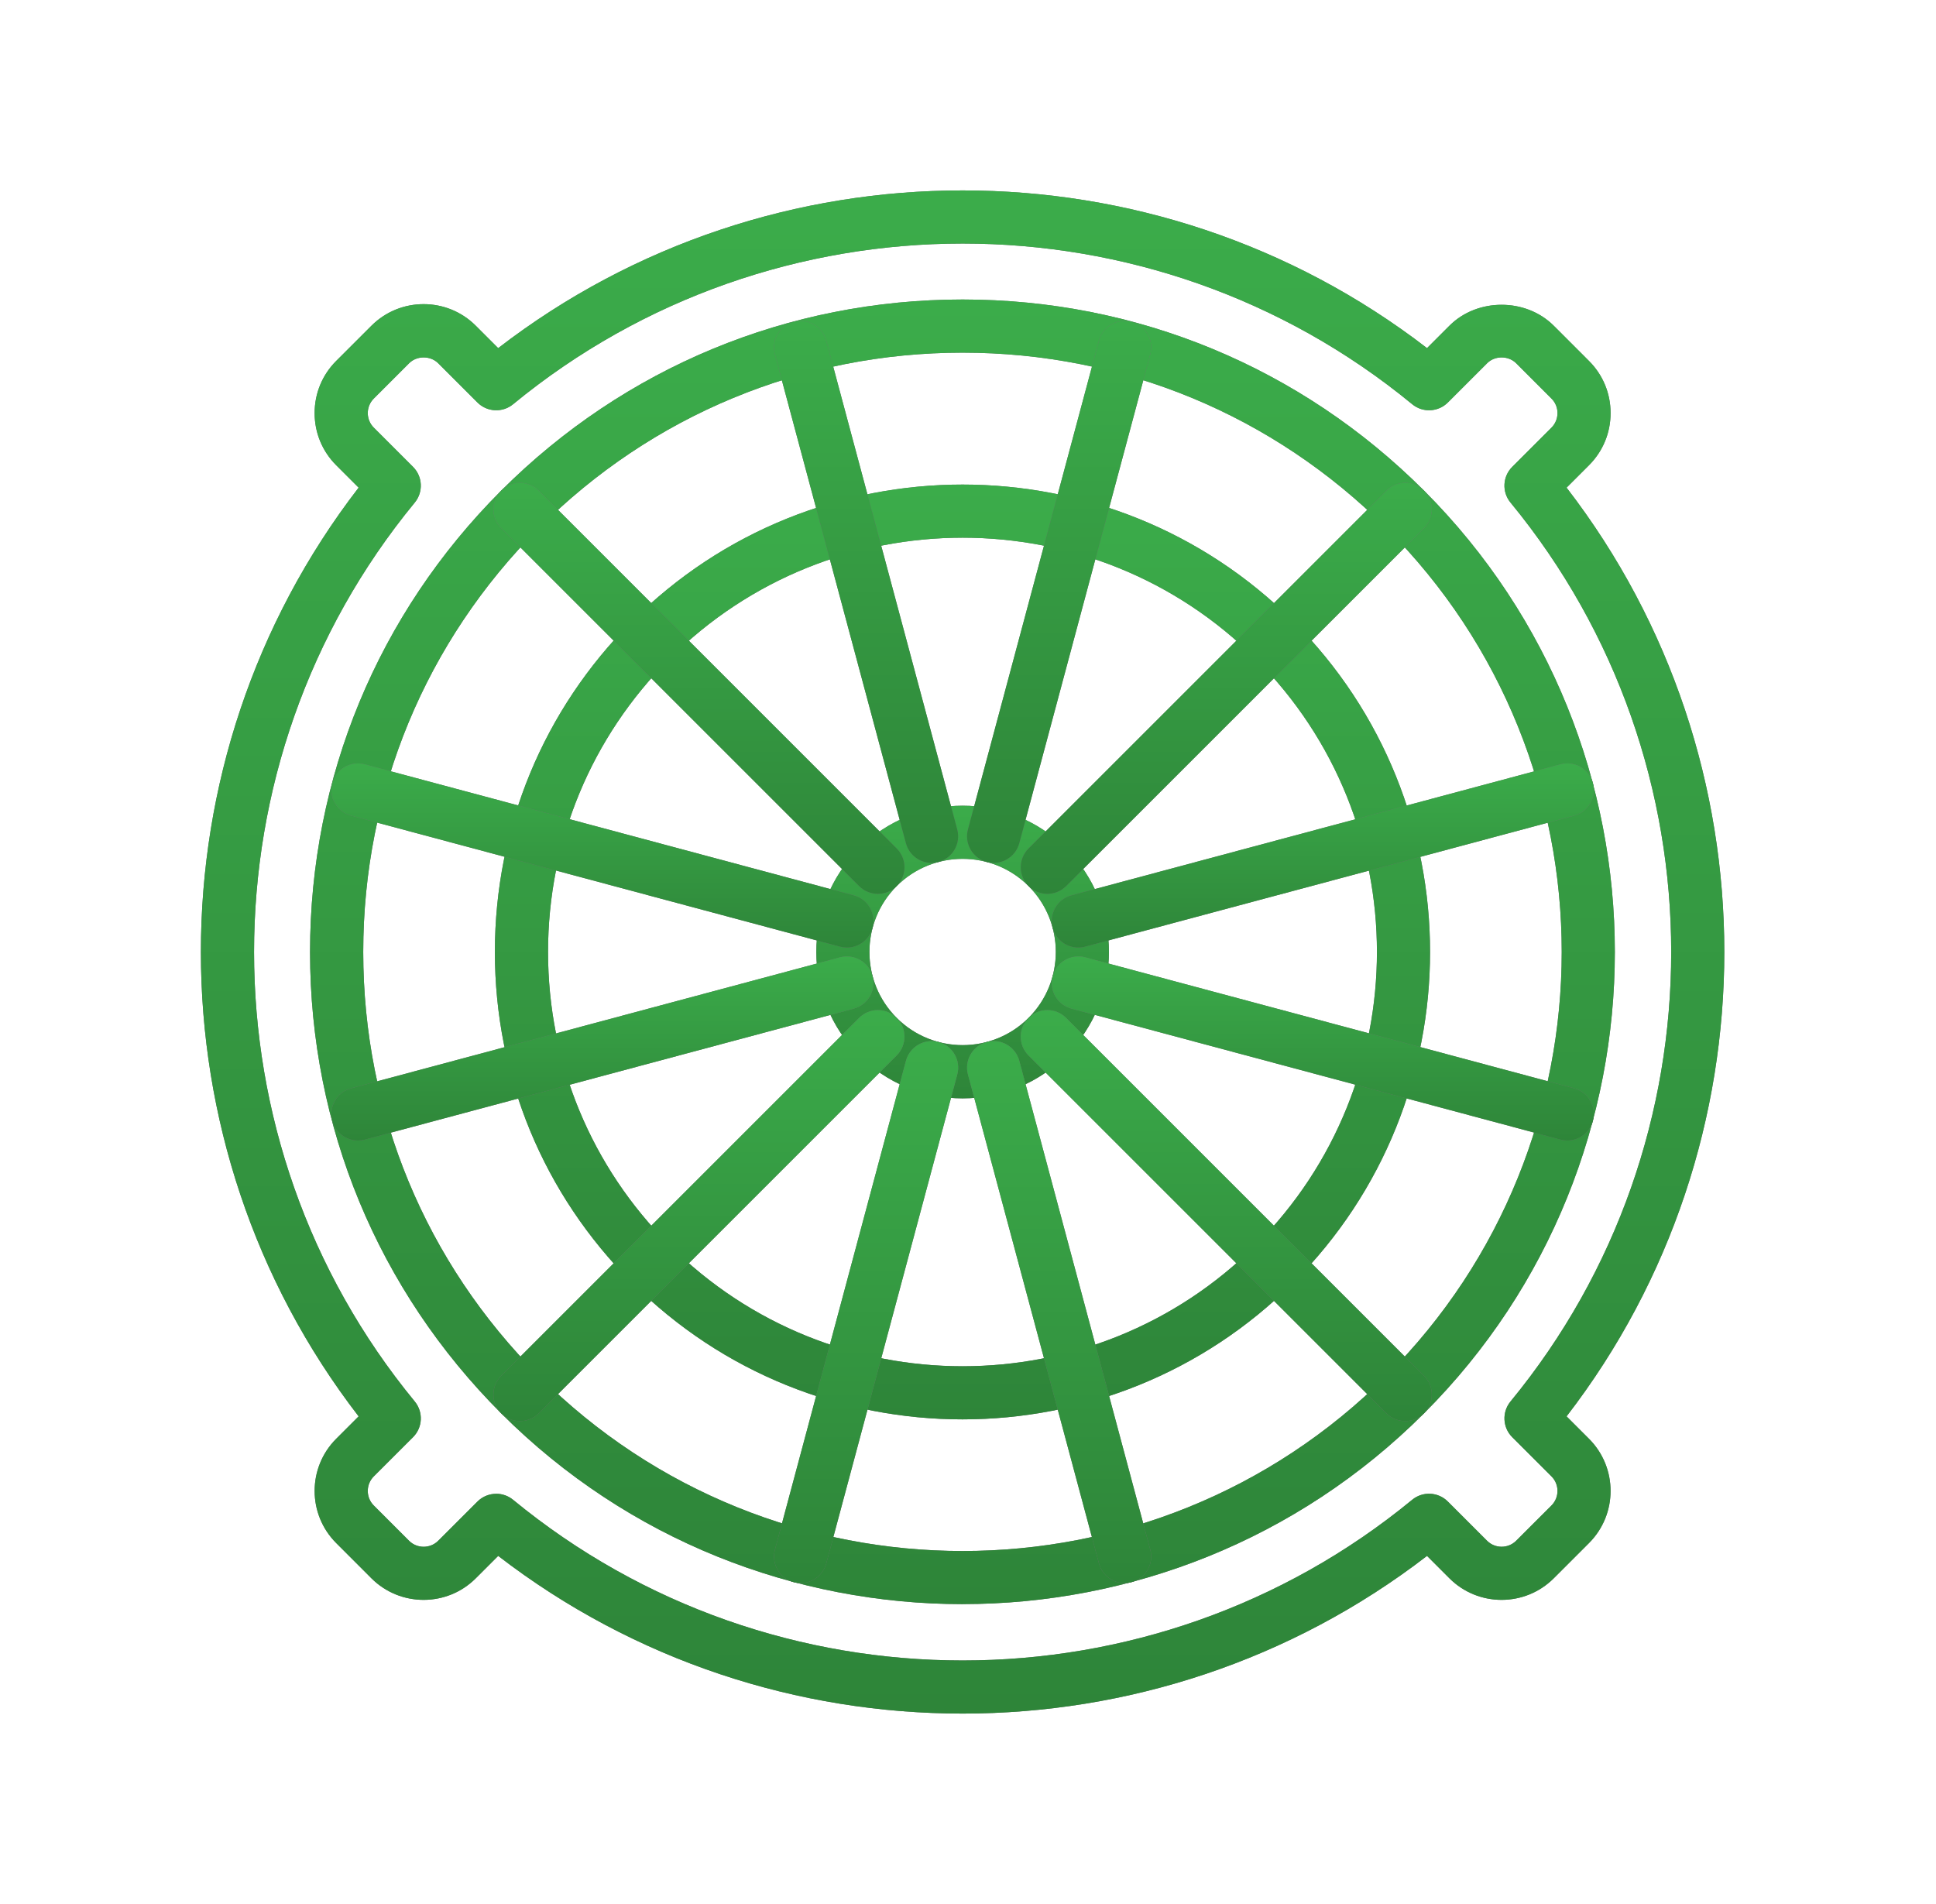 <svg fill="none" height="60" viewBox="0 0 61 60" width="61" xmlns="http://www.w3.org/2000/svg" xmlns:xlink="http://www.w3.org/1999/xlink"><linearGradient id="a"><stop offset="0" stop-color="#3bac4a"/><stop offset="1" stop-color="#2e8539"/></linearGradient><linearGradient id="b" gradientUnits="userSpaceOnUse" x1="30.325" x2="30.325" xlink:href="#a" y1="9.438" y2="50.55"/><linearGradient id="c" gradientUnits="userSpaceOnUse" x1="30.33" x2="30.33" xlink:href="#a" y1="25.39" y2="34.612"/><linearGradient id="d" gradientUnits="userSpaceOnUse" x1="30.326" x2="30.326" xlink:href="#a" y1="15.271" y2="44.728"/><linearGradient id="e" gradientUnits="userSpaceOnUse" x1="30.33" x2="30.33" xlink:href="#a" y1="6" y2="53.999"/><linearGradient id="f" gradientUnits="userSpaceOnUse" x1="38.638" x2="38.638" xlink:href="#a" y1="15.216" y2="28.167"/><linearGradient id="g" gradientUnits="userSpaceOnUse" x1="41.679" x2="41.679" xlink:href="#a" y1="24.057" y2="29.86"/><linearGradient id="h" gradientUnits="userSpaceOnUse" x1="41.679" x2="41.679" xlink:href="#a" y1="30.14" y2="35.941"/><linearGradient id="i" gradientUnits="userSpaceOnUse" x1="38.638" x2="38.638" xlink:href="#a" y1="31.83" y2="44.782"/><linearGradient id="j" gradientUnits="userSpaceOnUse" x1="33.371" x2="33.371" xlink:href="#a" y1="32.808" y2="49.887"/><linearGradient id="k" gradientUnits="userSpaceOnUse" x1="27.289" x2="27.289" xlink:href="#a" y1="32.808" y2="49.887"/><linearGradient id="l" gradientUnits="userSpaceOnUse" x1="22.022" x2="22.022" xlink:href="#a" y1="31.83" y2="44.782"/><linearGradient id="m" gradientUnits="userSpaceOnUse" x1="18.981" x2="18.981" xlink:href="#a" y1="30.14" y2="35.941"/><linearGradient id="n" gradientUnits="userSpaceOnUse" x1="18.981" x2="18.981" xlink:href="#a" y1="24.057" y2="29.86"/><linearGradient id="o" gradientUnits="userSpaceOnUse" x1="22.022" x2="22.022" xlink:href="#a" y1="15.216" y2="28.167"/><linearGradient id="p" gradientUnits="userSpaceOnUse" x1="27.289" x2="27.289" xlink:href="#a" y1="10.111" y2="27.191"/><linearGradient id="q" gradientUnits="userSpaceOnUse" x1="33.371" x2="33.371" xlink:href="#a" y1="10.111" y2="27.191"/><path d="m30.331 50.55c-5.265 0-10.53-2.004-14.539-6.012-3.883-3.883-6.023-9.046-6.023-14.539 0-5.491 2.139-10.655 6.023-14.538s9.046-6.023 14.539-6.023c5.491 0 10.655 2.139 14.538 6.023 8.016 8.016 8.016 21.06 0 29.076-4.008 4.008-9.274 6.012-14.538 6.012zm0-39.437c-5.045 0-9.788 1.965-13.354 5.532-3.567 3.567-5.532 8.309-5.532 13.354s1.964 9.787 5.532 13.354c7.365 7.364 19.346 7.364 26.708 0 7.363-7.364 7.363-19.345 0-26.708-3.567-3.567-8.31-5.532-13.354-5.532z" fill="#707070"/><path d="m30.331 50.55c-5.265 0-10.53-2.004-14.539-6.012-3.883-3.883-6.023-9.046-6.023-14.539 0-5.491 2.139-10.655 6.023-14.538s9.046-6.023 14.539-6.023c5.491 0 10.655 2.139 14.538 6.023 8.016 8.016 8.016 21.06 0 29.076-4.008 4.008-9.274 6.012-14.538 6.012zm0-39.437c-5.045 0-9.788 1.965-13.354 5.532-3.567 3.567-5.532 8.309-5.532 13.354s1.964 9.787 5.532 13.354c7.365 7.364 19.346 7.364 26.708 0 7.363-7.364 7.363-19.345 0-26.708-3.567-3.567-8.31-5.532-13.354-5.532z" fill="url(#b)"/><path d="m30.331 34.612c-1.232 0-2.39-.48-3.262-1.352-1.798-1.798-1.798-4.724 0-6.522 1.797-1.797 4.723-1.798 6.523 0 1.798 1.798 1.798 4.724 0 6.522-.871.872-2.029 1.352-3.261 1.352zm0-7.548c-.753 0-1.505.286-2.078.858-1.145 1.146-1.145 3.009 0 4.154 1.146 1.145 3.009 1.145 4.155 0 1.145-1.146 1.145-3.009 0-4.154-.573-.573-1.325-.858-2.077-.858z" fill="#707070"/><path d="m30.331 34.612c-1.232 0-2.39-.48-3.262-1.352-1.798-1.798-1.798-4.724 0-6.522 1.797-1.797 4.723-1.798 6.523 0 1.798 1.798 1.798 4.724 0 6.522-.871.872-2.029 1.352-3.261 1.352zm0-7.548c-.753 0-1.505.286-2.078.858-1.145 1.146-1.145 3.009 0 4.154 1.146 1.145 3.009 1.145 4.155 0 1.145-1.146 1.145-3.009 0-4.154-.573-.573-1.325-.858-2.077-.858z" fill="url(#c)"/><path d="m30.33 44.728c-3.774 0-7.548-1.436-10.42-4.309-2.784-2.783-4.317-6.484-4.317-10.42 0-3.936 1.533-7.636 4.317-10.42 5.747-5.746 15.095-5.745 20.84 0 5.745 5.745 5.745 15.094 0 20.84-2.873 2.873-6.646 4.309-10.42 4.309zm0-27.784c-3.345 0-6.69 1.273-9.236 3.819-2.467 2.467-3.826 5.747-3.826 9.236 0 3.489 1.359 6.769 3.826 9.236 5.094 5.092 13.379 5.092 18.472 0 5.092-5.093 5.092-13.379 0-18.472-2.546-2.546-5.891-3.819-9.236-3.819z" fill="#707070"/><path d="m30.33 44.728c-3.774 0-7.548-1.436-10.42-4.309-2.784-2.783-4.317-6.484-4.317-10.42 0-3.936 1.533-7.636 4.317-10.42 5.747-5.746 15.095-5.745 20.84 0 5.745 5.745 5.745 15.094 0 20.84-2.873 2.873-6.646 4.309-10.42 4.309zm0-27.784c-3.345 0-6.69 1.273-9.236 3.819-2.467 2.467-3.826 5.747-3.826 9.236 0 3.489 1.359 6.769 3.826 9.236 5.094 5.092 13.379 5.092 18.472 0 5.092-5.093 5.092-13.379 0-18.472-2.546-2.546-5.891-3.819-9.236-3.819z" fill="url(#d)"/><path d="m30.33 53.999c-5.168.001-10.334-1.656-14.633-4.969l-.707.707c-.905.905-2.379.905-3.285.001l-1.112-1.113c-.906-.906-.906-2.379 0-3.285l.707-.707c-6.627-8.597-6.627-20.67 0-29.266l-.707-.707c-.439-.439-.68-1.022-.68-1.643 0-.621.241-1.204.68-1.643l1.112-1.111c.906-.905 2.38-.905 3.285 0l.707.707c8.598-6.626 20.671-6.625 29.266 0l.707-.707c.877-.878 2.407-.878 3.285 0l1.112 1.112c.439.438.68 1.021.68 1.642 0 .621-.241 1.204-.68 1.643l-.707.707c6.627 8.596 6.627 20.669 0 29.266l.707.707c.906.906.906 2.379 0 3.285l-1.112 1.112c-.907.905-2.379.905-3.285 0l-.707-.707c-4.298 3.312-9.467 4.969-14.633 4.969zm-14.696-6.927c.188 0 .377.063.532.19 8.207 6.751 20.121 6.752 28.329 0 .332-.274.818-.251 1.124.055l1.236 1.236c.253.252.664.252.917-.001l1.112-1.111c.253-.253.253-.664 0-.917l-1.236-1.235c-.305-.305-.328-.791-.055-1.124 6.752-8.208 6.752-20.122 0-28.329-.274-.333-.25-.819.055-1.124l1.236-1.236c.122-.122.19-.285.19-.459 0-.173-.067-.336-.19-.457l-1.112-1.113c-.245-.245-.673-.245-.916 0l-1.236 1.236c-.305.305-.792.329-1.124.055-8.206-6.751-20.12-6.751-28.329 0-.332.273-.819.251-1.124-.055l-1.236-1.236c-.245-.245-.672-.245-.917 0l-1.112 1.112c-.122.122-.19.285-.19.458 0 .173.067.336.19.459l1.236 1.236c.305.305.328.791.055 1.124-6.752 8.207-6.752 20.122 0 28.329.273.333.25.819-.055 1.124l-1.236 1.235c-.122.122-.19.285-.19.459s.067.336.19.459l1.112 1.112c.253.252.665.251.917-.001l1.236-1.235c.163-.163.377-.245.592-.245z" fill="#707070"/><path d="m30.33 53.999c-5.168.001-10.334-1.656-14.633-4.969l-.707.707c-.905.905-2.379.905-3.285.001l-1.112-1.113c-.906-.906-.906-2.379 0-3.285l.707-.707c-6.627-8.597-6.627-20.67 0-29.266l-.707-.707c-.439-.439-.68-1.022-.68-1.643 0-.621.241-1.204.68-1.643l1.112-1.111c.906-.905 2.38-.905 3.285 0l.707.707c8.598-6.626 20.671-6.625 29.266 0l.707-.707c.877-.878 2.407-.878 3.285 0l1.112 1.112c.439.438.68 1.021.68 1.642 0 .621-.241 1.204-.68 1.643l-.707.707c6.627 8.596 6.627 20.669 0 29.266l.707.707c.906.906.906 2.379 0 3.285l-1.112 1.112c-.907.905-2.379.905-3.285 0l-.707-.707c-4.298 3.312-9.467 4.969-14.633 4.969zm-14.696-6.927c.188 0 .377.063.532.19 8.207 6.751 20.121 6.752 28.329 0 .332-.274.818-.251 1.124.055l1.236 1.236c.253.252.664.252.917-.001l1.112-1.111c.253-.253.253-.664 0-.917l-1.236-1.235c-.305-.305-.328-.791-.055-1.124 6.752-8.208 6.752-20.122 0-28.329-.274-.333-.25-.819.055-1.124l1.236-1.236c.122-.122.19-.285.19-.459 0-.173-.067-.336-.19-.457l-1.112-1.113c-.245-.245-.673-.245-.916 0l-1.236 1.236c-.305.305-.792.329-1.124.055-8.206-6.751-20.12-6.751-28.329 0-.332.273-.819.251-1.124-.055l-1.236-1.236c-.245-.245-.672-.245-.917 0l-1.112 1.112c-.122.122-.19.285-.19.458 0 .173.067.336.19.459l1.236 1.236c.305.305.328.791.055 1.124-6.752 8.207-6.752 20.122 0 28.329.273.333.25.819-.055 1.124l-1.236 1.235c-.122.122-.19.285-.19.459s.067.336.19.459l1.112 1.112c.253.252.665.251.917-.001l1.236-1.235c.163-.163.377-.245.592-.245z" fill="url(#e)"/><path d="m33 28.167c-.215 0-.428-.082-.592-.245-.327-.327-.327-.857 0-1.184l11.277-11.277c.327-.327.857-.327 1.184 0 .327.327.327.857 0 1.184l-11.277 11.277c-.164.164-.378.245-.592.245z" fill="#707070"/><path d="m33 28.167c-.215 0-.428-.082-.592-.245-.327-.327-.327-.857 0-1.184l11.277-11.277c.327-.327.857-.327 1.184 0 .327.327.327.857 0 1.184l-11.277 11.277c-.164.164-.378.245-.592.245z" fill="url(#f)"/><path d="m33.976 29.86c-.37 0-.708-.247-.808-.621-.12-.447.145-.905.592-1.025l15.405-4.128c.447-.121.905.145 1.025.592.12.447-.145.905-.592 1.025l-15.405 4.128c-.073.02-.145.029-.217.029z" fill="#707070"/><path d="m33.976 29.86c-.37 0-.708-.247-.808-.621-.12-.447.145-.905.592-1.025l15.405-4.128c.447-.121.905.145 1.025.592.12.447-.145.905-.592 1.025l-15.405 4.128c-.073.02-.145.029-.217.029z" fill="url(#g)"/><path d="m49.382 35.941c-.072 0-.144-.009-.217-.029l-15.405-4.128c-.447-.12-.712-.578-.592-1.025.12-.447.581-.71 1.025-.592l15.405 4.128c.447.12.712.578.592 1.025-.1.374-.438.621-.808.621z" fill="#707070"/><path d="m49.382 35.941c-.072 0-.144-.009-.217-.029l-15.405-4.128c-.447-.12-.712-.578-.592-1.025.12-.447.581-.71 1.025-.592l15.405 4.128c.447.12.712.578.592 1.025-.1.374-.438.621-.808.621z" fill="url(#h)"/><path d="m44.276 44.782c-.215 0-.428-.082-.592-.245l-11.277-11.277c-.327-.327-.327-.857 0-1.184.327-.327.857-.327 1.184 0l11.277 11.277c.327.327.327.857 0 1.184-.164.164-.378.245-.592.245z" fill="#707070"/><path d="m44.276 44.782c-.215 0-.428-.082-.592-.245l-11.277-11.277c-.327-.327-.327-.857 0-1.184.327-.327.857-.327 1.184 0l11.277 11.277c.327.327.327.857 0 1.184-.164.164-.378.245-.592.245z" fill="url(#i)"/><path d="m35.434 49.887c-.37 0-.708-.247-.808-.621l-4.127-15.405c-.12-.447.145-.905.592-1.025.446-.121.905.145 1.025.592l4.127 15.405c.12.447-.145.905-.592 1.025-.073.02-.145.029-.217.029z" fill="#707070"/><path d="m35.434 49.887c-.37 0-.708-.247-.808-.621l-4.127-15.405c-.12-.447.145-.905.592-1.025.446-.121.905.145 1.025.592l4.127 15.405c.12.447-.145.905-.592 1.025-.073.02-.145.029-.217.029z" fill="url(#j)"/><path d="m25.226 49.887c-.072 0-.144-.009-.217-.029-.447-.12-.712-.578-.592-1.025l4.128-15.405c.12-.447.582-.712 1.025-.592.447.12.712.578.592 1.025l-4.127 15.405c-.1.374-.438.621-.808.621z" fill="#707070"/><path d="m25.226 49.887c-.072 0-.144-.009-.217-.029-.447-.12-.712-.578-.592-1.025l4.128-15.405c.12-.447.582-.712 1.025-.592.447.12.712.578.592 1.025l-4.127 15.405c-.1.374-.438.621-.808.621z" fill="url(#k)"/><path d="m16.384 44.782c-.215 0-.428-.082-.592-.245-.327-.327-.327-.857 0-1.184l11.277-11.277c.327-.327.857-.327 1.184 0 .327.327.327.857 0 1.184l-11.277 11.277c-.164.164-.378.245-.592.245z" fill="#707070"/><path d="m16.384 44.782c-.215 0-.428-.082-.592-.245-.327-.327-.327-.857 0-1.184l11.277-11.277c.327-.327.857-.327 1.184 0 .327.327.327.857 0 1.184l-11.277 11.277c-.164.164-.378.245-.592.245z" fill="url(#l)"/><path d="m11.278 35.941c-.37 0-.708-.247-.808-.621-.12-.447.145-.905.592-1.025l15.405-4.127c.446-.119.906.145 1.025.592.12.447-.145.905-.592 1.025l-15.405 4.127c-.073.02-.145.029-.217.029z" fill="#707070"/><path d="m11.278 35.941c-.37 0-.708-.247-.808-.621-.12-.447.145-.905.592-1.025l15.405-4.127c.446-.119.906.145 1.025.592.12.447-.145.905-.592 1.025l-15.405 4.127c-.073.02-.145.029-.217.029z" fill="url(#m)"/><path d="m26.684 29.86c-.072 0-.145-.009-.217-.029l-15.405-4.128c-.447-.12-.712-.578-.592-1.025.12-.447.58-.712 1.025-.592l15.405 4.128c.447.12.712.578.592 1.025-.1.374-.438.621-.808.621z" fill="#707070"/><path d="m26.684 29.86c-.072 0-.145-.009-.217-.029l-15.405-4.128c-.447-.12-.712-.578-.592-1.025.12-.447.58-.712 1.025-.592l15.405 4.128c.447.12.712.578.592 1.025-.1.374-.438.621-.808.621z" fill="url(#n)"/><path d="m27.661 28.167c-.215 0-.429-.082-.592-.245l-11.277-11.277c-.327-.327-.327-.857 0-1.184.327-.327.857-.327 1.184 0l11.277 11.277c.327.327.327.857 0 1.184-.164.164-.378.245-.592.245z" fill="#707070"/><path d="m27.661 28.167c-.215 0-.429-.082-.592-.245l-11.277-11.277c-.327-.327-.327-.857 0-1.184.327-.327.857-.327 1.184 0l11.277 11.277c.327.327.327.857 0 1.184-.164.164-.378.245-.592.245z" fill="url(#o)"/><path d="m29.352 27.191c-.37 0-.708-.247-.808-.621l-4.128-15.405c-.12-.447.145-.905.592-1.025.445-.119.905.144 1.025.592l4.127 15.405c.12.447-.145.905-.592 1.025-.073.02-.145.029-.217.029z" fill="#707070"/><path d="m29.352 27.191c-.37 0-.708-.247-.808-.621l-4.128-15.405c-.12-.447.145-.905.592-1.025.445-.119.905.144 1.025.592l4.127 15.405c.12.447-.145.905-.592 1.025-.073.02-.145.029-.217.029z" fill="url(#p)"/><path d="m31.308 27.191c-.072 0-.145-.009-.217-.029-.447-.12-.712-.578-.592-1.025l4.127-15.405c.12-.447.58-.711 1.025-.592.447.12.712.578.592 1.025l-4.127 15.405c-.1.374-.438.621-.808.621z" fill="#707070"/><path d="m31.308 27.191c-.072 0-.145-.009-.217-.029-.447-.12-.712-.578-.592-1.025l4.127-15.405c.12-.447.58-.711 1.025-.592.447.12.712.578.592 1.025l-4.127 15.405c-.1.374-.438.621-.808.621z" fill="url(#q)"/></svg>